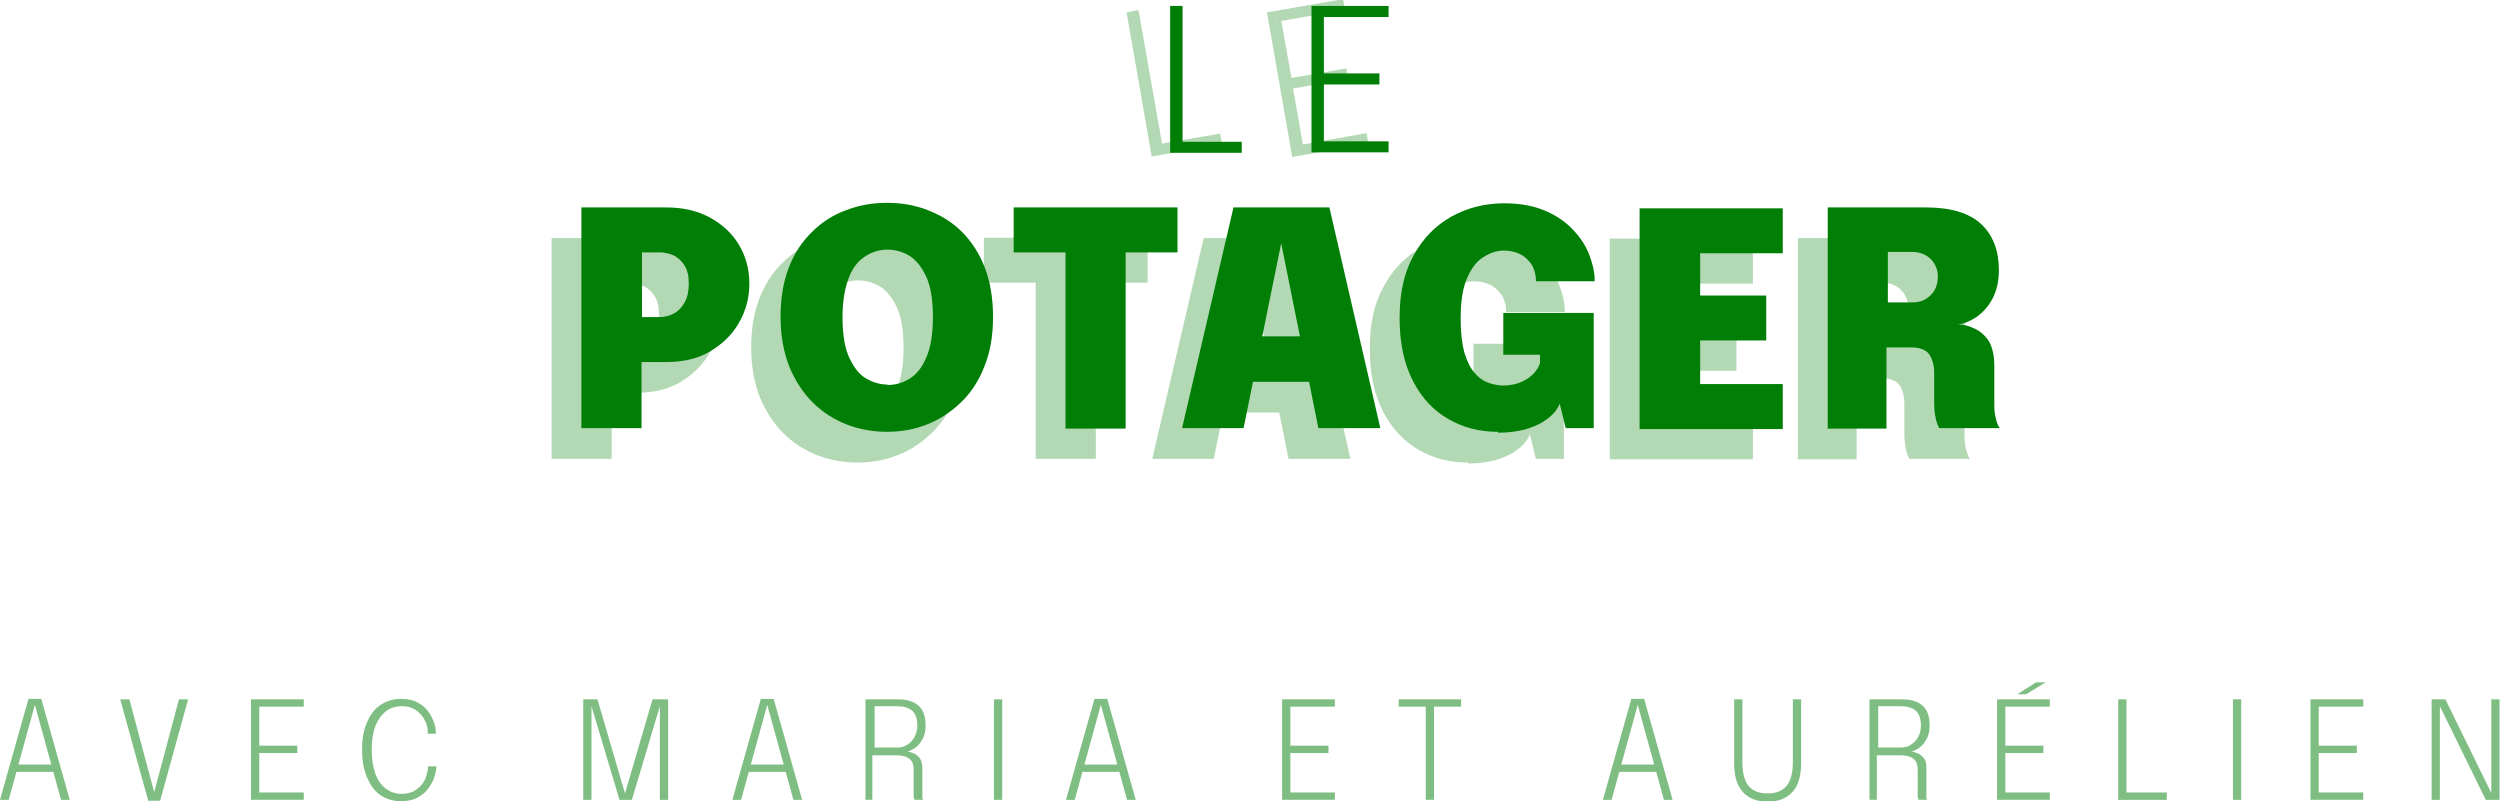 <?xml version="1.0" encoding="UTF-8"?><svg id="Calque_2" xmlns="http://www.w3.org/2000/svg" viewBox="0 0 54.48 17.46"><defs><style>.cls-1{opacity:.3;}.cls-1,.cls-2{fill:none;}.cls-2{opacity:.5;}.cls-3{fill:#007e05;}</style></defs><g id="Calque_1-2"><g id="_2_2"><path class="cls-3" d="m13.99,9.33h-1.32v-4.81h1.84c.37,0,.68.07.96.22.27.15.48.34.63.59s.23.53.23.85-.08.6-.23.86-.36.46-.63.62-.59.23-.96.23h-.53v1.45Zm0-1.83l-.59-.59h.98c.11,0,.21-.03.31-.08.09-.05.17-.13.23-.24.06-.11.09-.24.09-.41s-.03-.29-.09-.39c-.06-.1-.14-.17-.23-.22-.09-.04-.2-.07-.31-.07h-.98l.59-.59v2.6Z"/><path class="cls-3" d="m19.34,9.41c-.31,0-.61-.05-.89-.16s-.53-.27-.74-.48c-.21-.21-.38-.47-.51-.78-.12-.31-.19-.67-.19-1.08s.06-.77.18-1.08c.12-.31.29-.57.51-.78.21-.21.46-.37.74-.47.28-.11.58-.16.89-.16s.61.05.89.16c.28.11.53.26.74.47.21.21.38.47.5.78.12.31.18.67.18,1.08s-.06.76-.19,1.08c-.12.31-.29.57-.51.78s-.46.37-.74.48c-.28.11-.57.16-.88.16Zm0-1.02c.16,0,.32-.04.47-.13.15-.09.28-.24.37-.46.1-.21.15-.51.15-.89s-.05-.68-.15-.89c-.1-.21-.22-.36-.37-.45s-.31-.13-.47-.13-.31.04-.46.13c-.15.09-.28.23-.37.45s-.15.51-.15.89.05.68.15.89.22.37.37.45c.15.09.31.13.46.13Z"/><path class="cls-3" d="m25.66,5.5h-1.72l.59-.59v4.43h-1.31v-4.43l.59.59h-1.72v-.98h3.57v.98Z"/><path class="cls-3" d="m25.76,9.33l1.12-4.81h2.09l1.11,4.81h-1.35l-.81-4.03h0l-.82,4.03h-1.35Zm.98-1.01v-.99h2.37v.99h-2.37Z"/><path class="cls-3" d="m32.64,9.41c-.4,0-.75-.09-1.08-.28s-.58-.46-.77-.83c-.19-.37-.29-.82-.29-1.37s.1-1,.31-1.37c.2-.37.48-.65.82-.84s.73-.29,1.15-.29c.36,0,.66.06.91.17.25.11.45.25.61.43.16.17.27.35.34.54s.11.36.11.52v.04h-1.28v-.04c0-.08-.02-.16-.05-.24-.03-.08-.08-.14-.14-.2-.06-.06-.13-.11-.22-.14-.08-.03-.18-.05-.28-.05-.14,0-.29.04-.43.13-.15.08-.27.23-.37.45-.1.21-.15.52-.15.91,0,.3.03.54.08.73.06.19.13.34.22.44.09.11.19.18.3.22.11.04.22.06.33.06.16,0,.29-.03.4-.08.11-.05.2-.11.27-.19.07-.08.11-.15.13-.22v-.18h-.8v-.91h1.97v2.51h-.61l-.13-.53s-.05.11-.11.18c-.06.07-.14.14-.25.21-.11.07-.24.12-.4.17-.16.04-.36.07-.58.07Z"/><path class="cls-3" d="m36.46,5.5l.59-.59v1.88l-.29-.35h1.73v.98h-1.73l.29-.35v1.89l-.59-.59h2.39v.98h-3.12v-4.81h3.12v.98h-2.39Z"/><path class="cls-3" d="m39.83,9.33v-4.81h2.13c.55,0,.95.12,1.21.36.26.24.39.58.39,1.01,0,.24-.05.45-.14.62-.09.17-.21.3-.35.4-.14.09-.28.15-.41.16.14,0,.27.04.39.1.12.06.22.15.3.28.07.13.11.3.11.52v.8c0,.12,0,.22.03.33.02.1.05.18.09.23h-1.32c-.03-.05-.06-.13-.08-.23-.02-.1-.03-.21-.03-.32v-.65c0-.17-.04-.31-.11-.41-.07-.1-.21-.15-.4-.15h-.87l.34-.4v2.17h-1.29Zm1.29-2.28l-.34-.46h.89c.11,0,.21-.02.29-.07.08-.05.15-.11.2-.2.05-.09.07-.19.07-.3,0-.14-.05-.26-.15-.37-.1-.1-.24-.16-.41-.16h-.91l.38-.39v1.94Z"/><g class="cls-1"><path class="cls-3" d="m13.34,10h-1.32v-4.81h1.84c.37,0,.68.07.96.22.27.15.48.34.63.59s.23.53.23.85-.08.6-.23.86-.36.46-.63.62-.59.23-.96.23h-.53v1.45Zm0-1.83l-.59-.59h.98c.11,0,.21-.03.31-.08.09-.05.17-.13.23-.24.06-.11.09-.24.09-.41s-.03-.29-.09-.39c-.06-.1-.14-.17-.23-.22-.09-.04-.2-.07-.31-.07h-.98l.59-.59v2.6Z"/><path class="cls-3" d="m18.7,10.08c-.31,0-.61-.05-.89-.16s-.53-.27-.74-.48c-.21-.21-.38-.47-.51-.78-.12-.31-.19-.67-.19-1.08s.06-.77.18-1.08c.12-.31.29-.57.51-.78.21-.21.46-.37.74-.47.28-.11.58-.16.89-.16s.61.05.89.16c.28.11.53.26.74.47.21.21.38.47.5.78.12.31.18.67.18,1.08s-.06.76-.19,1.08c-.12.31-.29.57-.51.78s-.46.37-.74.48c-.28.11-.57.16-.88.16Zm0-1.02c.16,0,.32-.04.47-.13.15-.09.28-.24.37-.46.1-.21.15-.51.15-.89s-.05-.68-.15-.89c-.1-.21-.22-.36-.37-.45s-.31-.13-.47-.13-.31.04-.46.13c-.15.09-.28.23-.37.45s-.15.51-.15.89.05.68.15.89.22.37.37.45c.15.09.31.13.46.13Z"/><path class="cls-3" d="m25.01,6.16h-1.72l.59-.59v4.43h-1.31v-4.43l.59.59h-1.72v-.98h3.57v.98Z"/><path class="cls-3" d="m25.11,10l1.12-4.81h2.09l1.11,4.81h-1.35l-.81-4.03h0l-.82,4.03h-1.35Zm.98-1.01v-.99h2.37v.99h-2.37Z"/><path class="cls-3" d="m31.99,10.08c-.4,0-.75-.09-1.08-.28-.32-.19-.58-.46-.77-.83-.19-.37-.29-.82-.29-1.37s.1-1,.31-1.37c.2-.37.48-.65.82-.84s.73-.29,1.15-.29c.36,0,.66.06.91.17.25.11.45.25.61.43.16.17.27.35.34.54s.11.36.11.52v.04h-1.28v-.04c0-.08-.02-.16-.05-.24-.03-.08-.08-.14-.14-.2-.06-.06-.13-.11-.22-.14-.08-.03-.18-.05-.28-.05-.14,0-.29.04-.43.13-.15.08-.27.23-.37.45-.1.21-.15.52-.15.91,0,.3.03.54.08.73.06.19.13.34.22.44.09.11.19.18.3.22.11.04.22.06.33.06.16,0,.29-.03.4-.08.11-.05.2-.11.27-.19.07-.08.11-.15.13-.22v-.18h-.8v-.91h1.97v2.51h-.61l-.13-.53s-.05.11-.11.18c-.06.07-.14.14-.25.21-.11.07-.24.12-.4.17-.16.04-.36.07-.58.07Z"/><path class="cls-3" d="m35.81,6.16l.59-.59v1.88l-.29-.35h1.73v.98h-1.73l.29-.35v1.89l-.59-.59h2.39v.98h-3.12v-4.81h3.12v.98h-2.39Z"/><path class="cls-3" d="m39.18,10v-4.81h2.13c.55,0,.95.12,1.21.36.26.24.39.58.39,1.01,0,.24-.05.45-.14.62-.09.17-.21.3-.35.4-.14.09-.28.15-.41.16.14,0,.27.04.39.1.12.06.22.15.3.28.07.13.11.3.11.52v.8c0,.12,0,.22.03.33s.05.18.09.23h-1.32c-.03-.05-.06-.13-.08-.23-.02-.1-.03-.21-.03-.32v-.65c0-.17-.04-.31-.11-.41-.07-.1-.21-.15-.4-.15h-.87l.34-.4v2.17h-1.29Zm1.29-2.28l-.34-.46h.89c.11,0,.21-.02.29-.07.08-.05.15-.11.2-.2.05-.09.07-.19.07-.3,0-.14-.05-.26-.15-.37-.1-.1-.24-.16-.41-.16h-.91l.38-.39v1.94Z"/></g><g class="cls-1"><path class="cls-3" d="m25.1,3.42l-.55-3.15.26-.05.54,3.06-.15-.13,1.39-.24.04.23-1.53.27Z"/><path class="cls-3" d="m27.81.5l.09-.17.26,1.46-.08-.08,1.26-.22.04.23-1.27.22.05-.11.26,1.47-.15-.13,1.51-.27.04.23-1.66.29-.55-3.15,1.66-.29.04.23-1.51.27Z"/></g><path class="cls-3" d="m25.5,3.32V.13h.27v3.11l-.12-.15h1.41v.24h-1.56Z"/><path class="cls-3" d="m28.73.36l.12-.15v1.48l-.07-.09h1.28v.24h-1.28l.07-.1v1.49l-.12-.15h1.53v.24h-1.68V.13h1.68v.24h-1.53Z"/><g class="cls-2"><path class="cls-3" d="m0,17.43l.62-2.2h.28l.62,2.2h-.19l-.57-2.07h0l-.57,2.07h-.19Zm.29-.61v-.16h.96v.16H.29Z"/><path class="cls-3" d="m3.23,17.45l-.61-2.21h.2l.55,2.06h-.02l.55-2.06h.2l-.61,2.21h-.26Z"/><path class="cls-3" d="m5.57,15.4l.08-.1v1.02l-.05-.07h.88v.16h-.88l.05-.06v1.02l-.08-.1h1.05v.16h-1.15v-2.19h1.15v.16h-1.05Z"/><path class="cls-3" d="m9.51,16.69c0,.09-.02.17-.05.26-.03.09-.08.17-.14.25-.06.08-.14.14-.24.19-.1.05-.21.07-.34.07-.18,0-.33-.05-.46-.14s-.22-.23-.29-.4c-.07-.17-.1-.36-.1-.58s.03-.42.1-.58c.07-.17.16-.3.29-.39s.28-.14.46-.14c.15,0,.28.03.38.09.11.06.19.14.25.24.06.1.1.2.12.3,0,.05.01.09.01.13h-.18s0-.06,0-.09c-.01-.09-.04-.17-.09-.25-.05-.08-.11-.14-.19-.19-.08-.05-.18-.07-.29-.07-.13,0-.25.04-.34.11-.1.08-.17.18-.23.32-.05.14-.08.31-.08.52s.03.38.08.52c.05.14.13.25.23.33.1.07.21.11.34.11.09,0,.18-.02.25-.05.07-.04.13-.08.18-.14.05-.06.09-.12.11-.2s.04-.14.04-.21h.18Z"/><path class="cls-3" d="m14.25,15.24h.31v2.19h-.18v-2.04h0s-.61,2.04-.61,2.04h-.27l-.61-2.04h0s0,2.04,0,2.04h-.18v-2.19h.31l.6,2.05h0l.6-2.05Z"/><path class="cls-3" d="m15.96,17.43l.62-2.2h.28l.62,2.2h-.19l-.57-2.07h0l-.57,2.07h-.19Zm.29-.61v-.16h.96v.16h-.96Z"/><path class="cls-3" d="m18.86,17.43v-2.19h.72c.19,0,.34.05.44.14.1.09.15.23.15.43,0,.12-.02.22-.07.3-.04.08-.1.15-.16.19s-.12.07-.17.08c.05,0,.1.02.15.04.05.02.09.06.13.11.03.05.05.12.05.2v.53s0,.08,0,.11c0,.03.01.05.02.06h-.19s-.01-.03-.02-.06c0-.03,0-.06,0-.11v-.5c0-.1-.03-.18-.1-.23-.07-.05-.16-.07-.28-.07h-.57l.05-.07v1.04h-.18Zm.18-1.06l-.05-.08h.57c.08,0,.15-.02.21-.06s.12-.09.16-.17.06-.15.06-.25c0-.15-.04-.26-.11-.32-.08-.07-.19-.1-.33-.1h-.55l.06-.08v1.05Z"/><path class="cls-3" d="m21.66,17.43v-2.19h.18v2.19h-.18Z"/><path class="cls-3" d="m23.23,17.43l.62-2.2h.28l.62,2.2h-.19l-.57-2.07h0l-.57,2.07h-.19Zm.29-.61v-.16h.96v.16h-.96Z"/><path class="cls-3" d="m28.04,15.4l.08-.1v1.02l-.05-.07h.88v.16h-.88l.05-.06v1.02l-.08-.1h1.05v.16h-1.15v-2.19h1.15v.16h-1.05Z"/><path class="cls-3" d="m31.84,15.4h-.63l.04-.1v2.13h-.18v-2.13l.05.1h-.64v-.16h1.36v.16Z"/><path class="cls-3" d="m34.93,17.43l.62-2.2h.28l.62,2.2h-.19l-.57-2.07h0l-.57,2.07h-.19Zm.29-.61v-.16h.96v.16h-.96Z"/><path class="cls-3" d="m39.25,16.62c0,.29-.06.5-.19.64-.13.14-.31.21-.54.21s-.41-.07-.54-.21c-.13-.14-.19-.35-.19-.64v-1.38h.18v1.37c0,.24.05.42.14.52.09.11.23.16.41.16s.31-.05.41-.16c.09-.11.14-.28.14-.52v-1.37h.18v1.38Z"/><path class="cls-3" d="m40.74,17.43v-2.19h.72c.19,0,.34.05.44.14.1.09.15.23.15.43,0,.12-.02.22-.07.3-.04.08-.1.15-.16.19-.06.04-.12.07-.17.08.05,0,.1.02.15.04.05.02.09.06.13.11.04.05.05.12.05.2v.53s0,.08,0,.11c0,.03.01.05.02.06h-.19s-.01-.03-.02-.06c0-.03,0-.06,0-.11v-.5c0-.1-.03-.18-.1-.23-.07-.05-.16-.07-.28-.07h-.57l.06-.07v1.04h-.18Zm.18-1.06l-.06-.08h.57c.08,0,.15-.02.21-.06s.12-.09.16-.17c.04-.07.06-.15.06-.25,0-.15-.04-.26-.11-.32-.08-.07-.19-.1-.33-.1h-.55l.06-.08v1.05Z"/><path class="cls-3" d="m43.62,15.4l.08-.1v1.02l-.05-.07h.88v.16h-.88l.05-.06v1.02l-.08-.1h1.05v.16h-1.15v-2.19h1.15v.16h-1.05Zm.34-.27l.41-.26h.21l-.43.26h-.18Z"/><path class="cls-3" d="m46.16,17.43v-2.19h.18v2.13l-.08-.1h.96v.16h-1.07Z"/><path class="cls-3" d="m48.66,17.43v-2.19h.18v2.19h-.18Z"/><path class="cls-3" d="m50.45,15.4l.08-.1v1.02l-.05-.07h.88v.16h-.88l.05-.06v1.02l-.08-.1h1.05v.16h-1.15v-2.19h1.15v.16h-1.05Z"/><path class="cls-3" d="m53.17,17.43h-.18v-2.19h.3l1.02,2.08h-.02s0-2.08,0-2.08h.18v2.19h-.3l-1.02-2.08h.02s0,2.08,0,2.08Z"/></g></g></g></svg>